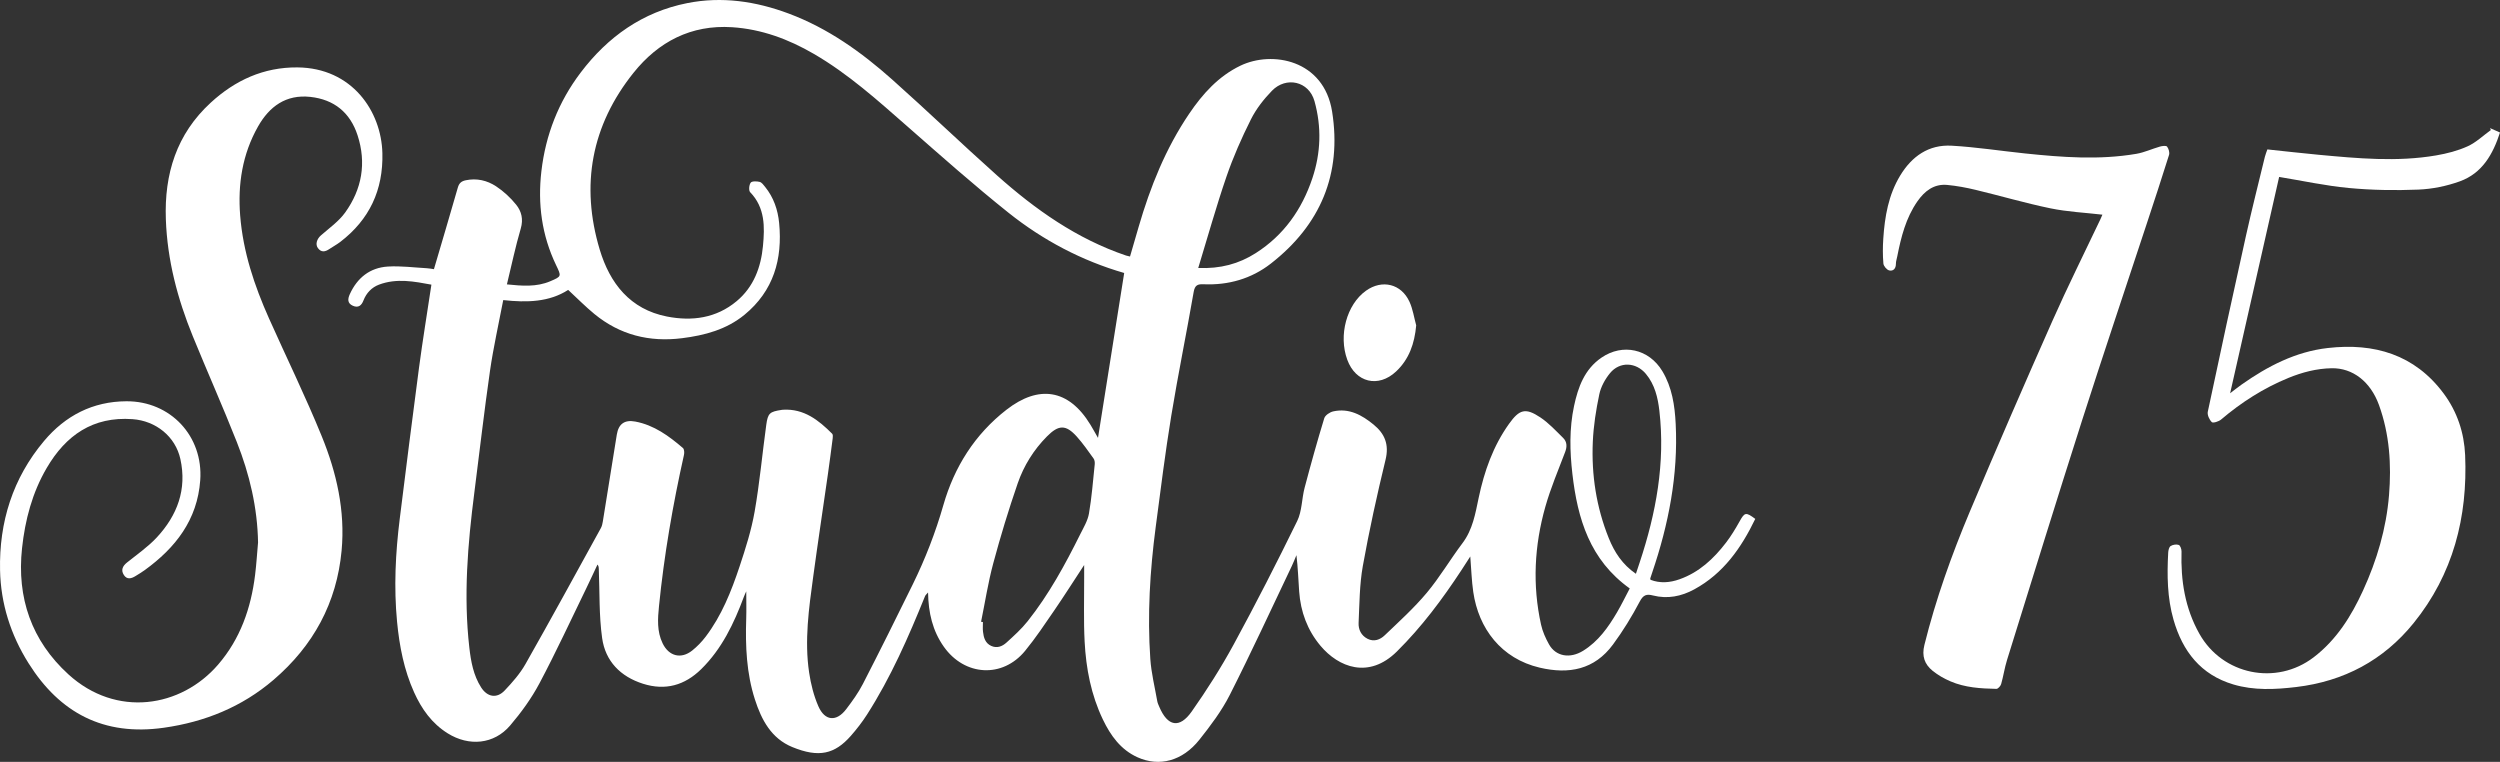 <?xml version="1.0" encoding="UTF-8"?>
<svg id="Layer_2" data-name="Layer 2" xmlns="http://www.w3.org/2000/svg" viewBox="0 0 1809.26 551.35">
  <rect x="0" y="0" width="1809.26" height="551.35" fill="#333333" stroke="none"/>
  <defs>
    <style>
      .cls-1 {
        fill: #fff;
      }
    </style>
  </defs>
  <g id="Layer_1-2" data-name="Layer 1">
    <g>
      <path class="cls-1" d="m1179.44,425.86c-28.88-20.63-37.75-50.45-41.49-82.84-1.9-16.44-2.29-32.87,1.18-49.14,2.92-13.7,7.59-26.67,19.87-35.06,15.41-10.54,34.36-6.27,44.01,9.73,7.08,11.74,9.03,24.9,9.69,38.21,1.86,37.03-5.13,72.72-17,107.62-.48,1.41-.95,2.83-1.41,4.25-.04.14.05.32.18.97,6.93,2.68,14,2.12,21.03-.38,14.18-5.03,24.68-14.85,33.6-26.48,3.72-4.85,6.91-10.15,9.9-15.5,3.63-6.49,4.46-6.8,11.29-1.72-10.1,20.97-23.05,39.51-44.14,51-9.34,5.09-19.36,7.11-29.9,4.42-4.53-1.16-6.97-.53-9.54,4.36-5.7,10.81-12.15,21.35-19.41,31.17-13.4,18.13-31.75,21.68-52.97,16.72-27.94-6.54-44.28-28.38-48.12-54.74-1.21-8.29-1.43-16.72-2.16-25.73-2.22,3.43-4.28,6.68-6.39,9.89-13.8,21.02-28.71,41.03-46.71,58.86-20.39,20.2-42.29,11.41-55.33-4.14-9.45-11.26-14.37-24.6-15.41-39.25-.62-8.67-.89-17.37-1.98-26.31-1.1,2.61-2.11,5.26-3.33,7.81-14.86,31.15-29.29,62.53-44.89,93.3-5.87,11.58-13.9,22.26-22.03,32.48-12.24,15.39-28.98,19.79-44.73,12.7-12.18-5.48-19.51-15.72-25.08-27.33-8.54-17.8-12.2-36.88-13.22-56.37-.81-15.41-.28-30.89-.34-46.34-.01-2.72,0-5.44,0-9.12-7.55,11.5-14.33,22.19-21.48,32.63-6.85,9.99-13.59,20.13-21.26,29.48-16.37,19.98-43.8,18.31-58.83-2.98-8.17-11.56-11.16-24.57-11.41-39.26-1.07,1.28-1.85,1.87-2.17,2.65-11.98,29.55-24.73,58.74-41.98,85.69-3.48,5.44-7.49,10.6-11.75,15.45-11.65,13.23-23.13,15.98-42.33,8.1-15.26-6.26-22.34-19.73-27.09-34.52-6.08-18.93-6.92-38.48-6.28-58.18.22-6.6.03-13.21.03-20-.54,1.23-1.2,2.56-1.72,3.95-7.19,19.28-15.92,37.66-30.87,52.35-11.94,11.73-25.93,15.71-42.11,10.58-16.36-5.18-27.27-16.35-29.6-33.05-2.31-16.51-1.74-33.43-2.42-50.17-.04-.9,0-1.81-.94-3.06-2.62,5.58-5.18,11.19-7.88,16.73-11.26,23.11-22.04,46.49-34.09,69.19-5.78,10.89-13.21,21.15-21.24,30.56-11.68,13.69-29.78,15.31-45.21,5.67-11.47-7.17-18.88-17.64-24.29-29.64-7.32-16.22-10.65-33.46-12.34-51.07-2.39-24.96-1.15-49.84,1.95-74.65,4.55-36.39,9.09-72.79,13.92-109.15,2.65-19.88,5.9-39.68,8.98-60.2-12.25-2.26-25.12-4.84-37.94,0-5.23,1.98-9.13,6.01-11.22,11.42-1.4,3.64-3.71,5.63-7.69,3.86-4.06-1.8-3.76-4.95-2.21-8.36,5.41-11.9,14.57-19.22,27.59-20.02,9.36-.57,18.83.7,28.25,1.22,1.93.11,3.85.52,5.05.68,5.88-20,11.7-39.51,17.3-59.08.92-3.21,2.6-4.61,5.72-5.26,7.99-1.67,15.5.12,21.95,4.37,5.44,3.58,10.45,8.23,14.54,13.31,3.85,4.78,5.31,10.51,3.32,17.28-3.82,13-6.59,26.32-10.02,40.39,10.88,1.09,21.32,2.04,31.46-2.3,8.22-3.52,8.02-3.53,4.11-11.69-10.33-21.57-13.38-44.26-10.61-67.96,3.08-26.36,12.41-50.19,28.39-71.3,19.64-25.94,44.86-43.88,77.12-50.3,25.1-5,49.64-1.36,73.48,7.55,28.35,10.6,52.54,27.86,74.86,47.74,25.59,22.79,50.3,46.57,75.87,69.38,27.71,24.71,57.76,45.93,93.4,58.01.76.26,1.56.39,2.86.7,2.12-7.29,4.18-14.39,6.25-21.5,8.43-28.98,19.57-56.77,36.6-81.89,9.71-14.32,21.09-27.03,37.02-34.71,22.86-11.02,60.41-4.45,66.39,33.24,7.16,45.16-8.46,82.03-44.38,110.01-14.06,10.95-30.67,15.7-48.6,14.93-4.27-.18-6.35.58-7.21,5.57-5.18,29.92-11.31,59.67-16.22,89.63-4.37,26.71-7.71,53.58-11.25,80.42-4.18,31.72-6.11,63.59-3.91,95.54.7,10.21,3.23,20.29,5,30.42.25,1.45.9,2.85,1.49,4.22,6,14.22,14.62,15.96,23.45,3.43,10.97-15.58,21.26-31.77,30.37-48.5,16.01-29.43,31.28-59.29,45.99-89.38,3.52-7.19,3.27-16.14,5.38-24.12,4.44-16.83,9.12-33.61,14.2-50.25.66-2.17,4.03-4.43,6.51-4.98,11.47-2.53,20.74,2.62,29.22,9.57,8.09,6.63,11.31,14.4,8.64,25.4-6.18,25.47-11.82,51.11-16.45,76.9-2.41,13.48-2.41,27.42-3.06,41.17-.23,4.79,1.83,9.17,6.49,11.55,4.72,2.41,9.16.57,12.4-2.53,10.43-9.96,21.19-19.72,30.42-30.73,9.46-11.29,16.98-24.18,25.87-35.97,7.43-9.86,9.3-21.34,11.73-32.88,4.03-19.11,10.44-37.35,21.95-53.46,7.48-10.47,11.88-11.83,22.62-4.69,6.11,4.06,11.24,9.67,16.53,14.87,2.85,2.8,2.94,6.32,1.47,10.18-4.98,13.16-10.53,26.18-14.35,39.69-7.94,28.07-9.43,56.63-3.09,85.28,1.09,4.94,3.27,9.8,5.75,14.24,4.92,8.82,15.2,10.53,24.7,4.66,10.98-6.79,18.15-16.95,24.5-27.76,3.33-5.67,6.19-11.61,9.24-17.37Zm-365.86-228.3c-30.59-8.85-58.69-23.63-83.67-43.56-25.07-20-49.09-41.33-73.21-62.49-21.52-18.87-42.77-38.02-67.69-52.5-18.34-10.66-37.83-17.92-59.16-19.31-29.7-1.94-53.38,10.52-71.35,32.96-30.52,38.11-38.49,81.42-24.46,128.04,7.32,24.32,21.95,43.16,48.66,48.38,18.14,3.54,35.62,1.22,50.41-11.12,12.38-10.32,17.58-24.56,19.05-39.94,1.31-13.74,1.6-27.7-9.27-38.93-1.16-1.2-.8-5.27.39-6.89.88-1.2,4.38-1.08,6.47-.57,1.53.38,2.82,2.22,3.96,3.63,6.16,7.6,9.22,16.54,10.15,26.09,2.55,26.21-4.05,49.21-25.09,66.47-13.04,10.69-28.72,14.87-45.16,16.94-23.65,2.98-44.98-2.35-63.48-17.54-6.51-5.35-12.44-11.4-18.94-17.41-13.7,8.82-29.8,9.27-47,7.37-3.27,17.21-7.1,34.04-9.56,51.06-4.24,29.43-7.6,58.99-11.38,88.49-4.77,37.19-7.87,74.43-3.6,111.9,1.15,10.08,2.94,20.1,8.55,28.87,4.49,7.03,11.37,8.21,17.04,2.21,5.56-5.88,11.09-12.14,15.05-19.13,18.5-32.62,36.47-65.55,54.56-98.4.78-1.41,1.15-3.12,1.41-4.74,3.4-20.97,6.69-41.95,10.12-62.92,1.27-7.75,5.64-10.89,13.41-9.42,13.55,2.55,24.28,10.42,34.43,19.13.98.84,1.13,3.38.78,4.93-8.09,36.17-14.39,72.64-18.09,109.53-.91,9.05-1.58,18.26,2.65,26.95,4.5,9.25,13.3,11.6,21.38,5.16,3.6-2.87,6.91-6.3,9.7-9.96,11.61-15.27,18.61-32.9,24.59-50.86,4.33-13.03,8.54-26.26,10.9-39.73,3.64-20.76,5.53-41.83,8.41-62.73,1.18-8.58,2.5-9.54,11.18-10.88.33-.05.66-.09.99-.11,15.1-.87,25.7,7.52,35.53,17.37.61.61.52,2.15.39,3.21-1.11,8.73-2.25,17.46-3.49,26.17-3.52,24.67-7.26,49.31-10.61,74-3.14,23.07-6.44,46.23-2.95,69.53,1.24,8.27,3.33,16.67,6.66,24.3,4.7,10.78,13.11,11.41,20.16,2.13,4.41-5.8,8.76-11.8,12.08-18.26,12.28-23.89,24.26-47.94,36.09-72.05,9.05-18.46,16.45-37.47,22.15-57.37,7.89-27.52,22.69-51.17,45.77-69.09,23.07-17.91,44.79-15.15,60.67,10.93,1.68,2.76,3.23,5.61,5.47,9.51,6.43-40.48,12.66-79.67,18.96-119.36Zm-103.57,252.41c.45.08.89.16,1.34.24,0,2.33-.22,4.68.05,6.97.48,4.21,1.58,8.25,5.91,10.25,4.2,1.94,8.05.36,11.04-2.36,5.39-4.89,10.88-9.84,15.38-15.51,15.35-19.32,27.08-40.9,38.03-62.9,2.43-4.88,5.43-9.81,6.33-15.04,2.02-11.76,2.93-23.71,4.17-35.6.14-1.37-.07-3.13-.84-4.19-3.88-5.39-7.68-10.89-12.1-15.82-7.97-8.89-13.21-8.67-21.63-.17-9.65,9.74-16.77,21.23-21.18,33.96-6.59,19.07-12.46,38.42-17.7,57.91-3.73,13.87-5.92,28.15-8.8,42.24Zm157.17-256.03c16.04.65,29.4-2.98,41.6-10.76,20.32-12.96,33.41-31.57,40.96-54.1,6.16-18.37,6.81-37.07,1.56-55.87-4.06-14.53-20.58-18.04-30.76-7.55-5.93,6.11-11.43,13.13-15.22,20.69-6.74,13.44-12.86,27.31-17.74,41.52-7.4,21.53-13.51,43.51-20.41,66.07Zm316.73,221.31c1.11-3.32,1.93-5.8,2.76-8.29,11.83-35.63,18.57-71.95,14.23-109.65-1.1-9.59-3.33-19-9.76-26.72-7.12-8.55-18.93-9.13-25.97-.54-3.56,4.35-6.6,9.86-7.75,15.29-2.38,11.31-4.2,22.88-4.7,34.41-1.05,23.92,2.54,47.3,11.52,69.64,4.06,10.11,9.8,19.1,19.67,25.86Z"/>
      <path class="cls-1" d="m186.76,392.74c-.42-25.3-6.15-49.49-15.35-72.78-10.17-25.75-21.45-51.05-31.91-76.69-11.04-27.07-18.41-54.96-19.47-84.45-1.19-32.95,7.7-61.75,32.48-84.52,17.68-16.24,38.31-25.7,62.65-25.52,39.68.3,60.82,31.83,61.57,62.02.67,26.71-9.35,48.11-30.53,64.32-2.5,1.91-5.32,3.39-7.93,5.16-3,2.04-5.83,2.53-8.23-.78-1.98-2.74-.68-6.61,2.18-9.11,6.08-5.33,12.98-10.18,17.6-16.62,12.1-16.88,15.49-35.76,8.95-55.84-5.38-16.54-17.03-25.94-34.21-27.81-17.54-1.91-29.62,6.9-37.86,21.49-11.31,20.01-14.68,41.69-12.89,64.41,2.07,26.18,10.25,50.63,20.85,74.39,12.71,28.46,26.44,56.5,38.2,85.35,10.72,26.3,17.03,53.85,14.36,82.68-3.51,37.97-20.53,68.96-49.3,93.61-22.85,19.57-49.69,30.42-79.31,34.62-43.64,6.19-75.37-10.75-97.95-46.67C7.73,459.44.55,436.86.04,412.72c-.74-34.86,9.17-66.64,31.86-93.61,15.41-18.32,35.22-28.6,59.59-28.71,31.95-.15,55.71,25.31,53.42,57.18-2.06,28.65-17.89,48.89-40.23,65.06-2.15,1.55-4.44,2.92-6.7,4.31-2.95,1.81-6.07,2.65-8.31-.79-2.3-3.53-.99-6.45,2.19-9.02,7.35-5.93,15.28-11.37,21.65-18.24,14.79-15.94,21.89-34.73,17.03-56.71-3.61-16.31-17.7-27.63-34.63-28.85-28.66-2.07-48.26,11.68-62.09,35.31-10.49,17.91-15.66,37.6-17.87,58.07-3.87,35.89,6.86,66.96,33.53,91.29,34.63,31.59,81.52,24.15,108.41-7.08,16.02-18.6,23.76-40.82,26.72-64.86.96-7.75,1.43-15.55,2.13-23.33Z"/>
      <path class="cls-1" d="m1521.52,155.36c-12.63-1.47-25.29-2.05-37.55-4.58-18.19-3.75-36.07-9.02-54.14-13.36-6.76-1.63-13.67-2.92-20.58-3.58-9.66-.92-16.42,4.44-21.62,11.89-8.36,11.99-11.81,25.83-14.59,39.89-.35,1.79-.98,3.58-.97,5.37.01,3.45-1.98,5.4-4.85,4.71-1.76-.42-4.04-3.14-4.2-5-.52-5.94-.47-11.98-.08-17.94,1.06-16.01,3.73-31.68,12.23-45.7,8.46-13.95,20.65-22.56,37.26-21.62,17.72,1,35.34,3.76,53.03,5.6,26.85,2.79,53.74,4.86,80.59.29,5.83-.99,11.37-3.61,17.11-5.25,1.66-.47,4.48-.83,5.15.02,1.18,1.51,1.98,4.26,1.43,6.02-5.18,16.61-10.65,33.14-16.09,49.67-15.6,47.39-31.56,94.67-46.76,142.19-18.48,57.78-36.37,115.76-54.4,173.69-1.77,5.68-2.61,11.65-4.25,17.39-.41,1.43-2.29,3.51-3.46,3.48-11.32-.24-22.67-.89-33.23-5.45-4.52-1.95-8.98-4.45-12.8-7.54-5.91-4.78-8.08-10.63-6.04-18.84,8.24-33.09,19.67-65.09,32.85-96.43,19.48-46.28,39.52-92.34,59.87-138.24,10.95-24.71,23.06-48.91,34.64-73.34.61-1.3,1.15-2.63,1.46-3.34Z"/>
      <path class="cls-1" d="m1640.9,108.13c12.54,1.32,24.75,2.73,36.98,3.87,28.36,2.63,56.76,5.33,85.12.48,7.79-1.33,15.69-3.35,22.84-6.6,6.12-2.78,11.24-7.76,16.8-11.77-.2-.46-.4-.92-.6-1.39,2.22.98,4.45,1.95,7.22,3.17-5.13,15.83-12.89,29.47-28.99,35.32-9.54,3.46-19.98,5.6-30.11,6.01-16.75.68-33.66.41-50.34-1.17-16.95-1.6-33.71-5.26-50.4-8-11.67,51.51-23.6,104.15-35.47,156.56,2.38-1.81,5.18-4.08,8.12-6.16,18.95-13.4,39.32-23.96,62.63-26.6,33.53-3.8,62.79,4.65,83.83,32.98,9.79,13.18,14.82,28.46,15.5,44.59,1.91,44.78-8.67,86.18-37.31,121.54-21.77,26.89-50.44,42.13-84.91,46.24-15.28,1.82-30.59,2.59-45.54-1.86-23.58-7.02-36.72-23.97-43.28-46.82-4.56-15.89-4.73-32.17-3.86-48.49.09-1.7.59-4.08,1.75-4.84,1.56-1.02,4.2-1.44,5.89-.82,1.14.42,2.06,3.12,2.01,4.78-.62,20.94,2.47,40.95,12.95,59.56,16.69,29.65,55.48,37.74,82.67,16.98,16.6-12.68,27.26-29.82,35.76-48.38,10.02-21.88,16.81-44.84,18.78-68.87,1.82-22.16.4-44.19-7.28-65.37-6.11-16.85-18.97-26.85-34.26-26.57-10.92.2-21.37,2.95-31.44,7.08-17.84,7.33-33.86,17.57-48.54,30.04-1.7,1.45-5.84,2.74-6.72,1.89-1.8-1.74-3.4-5.23-2.91-7.54,9-42.52,18.21-84.99,27.64-127.42,4.25-19.11,9.07-38.09,13.68-57.12.42-1.74,1.15-3.4,1.8-5.3Z"/>
      <path class="cls-1" d="m1024.91,235.48c-1.2,13.08-5.08,24.46-14.57,33.37-12.82,12.04-29.27,8.01-35.31-8.49-6.48-17.68-.46-39.93,13.5-49.94,11.69-8.38,25.6-5.07,31.56,8.06,2.41,5.31,3.26,11.31,4.82,17Z"/>
    </g>
  </g>
</svg>